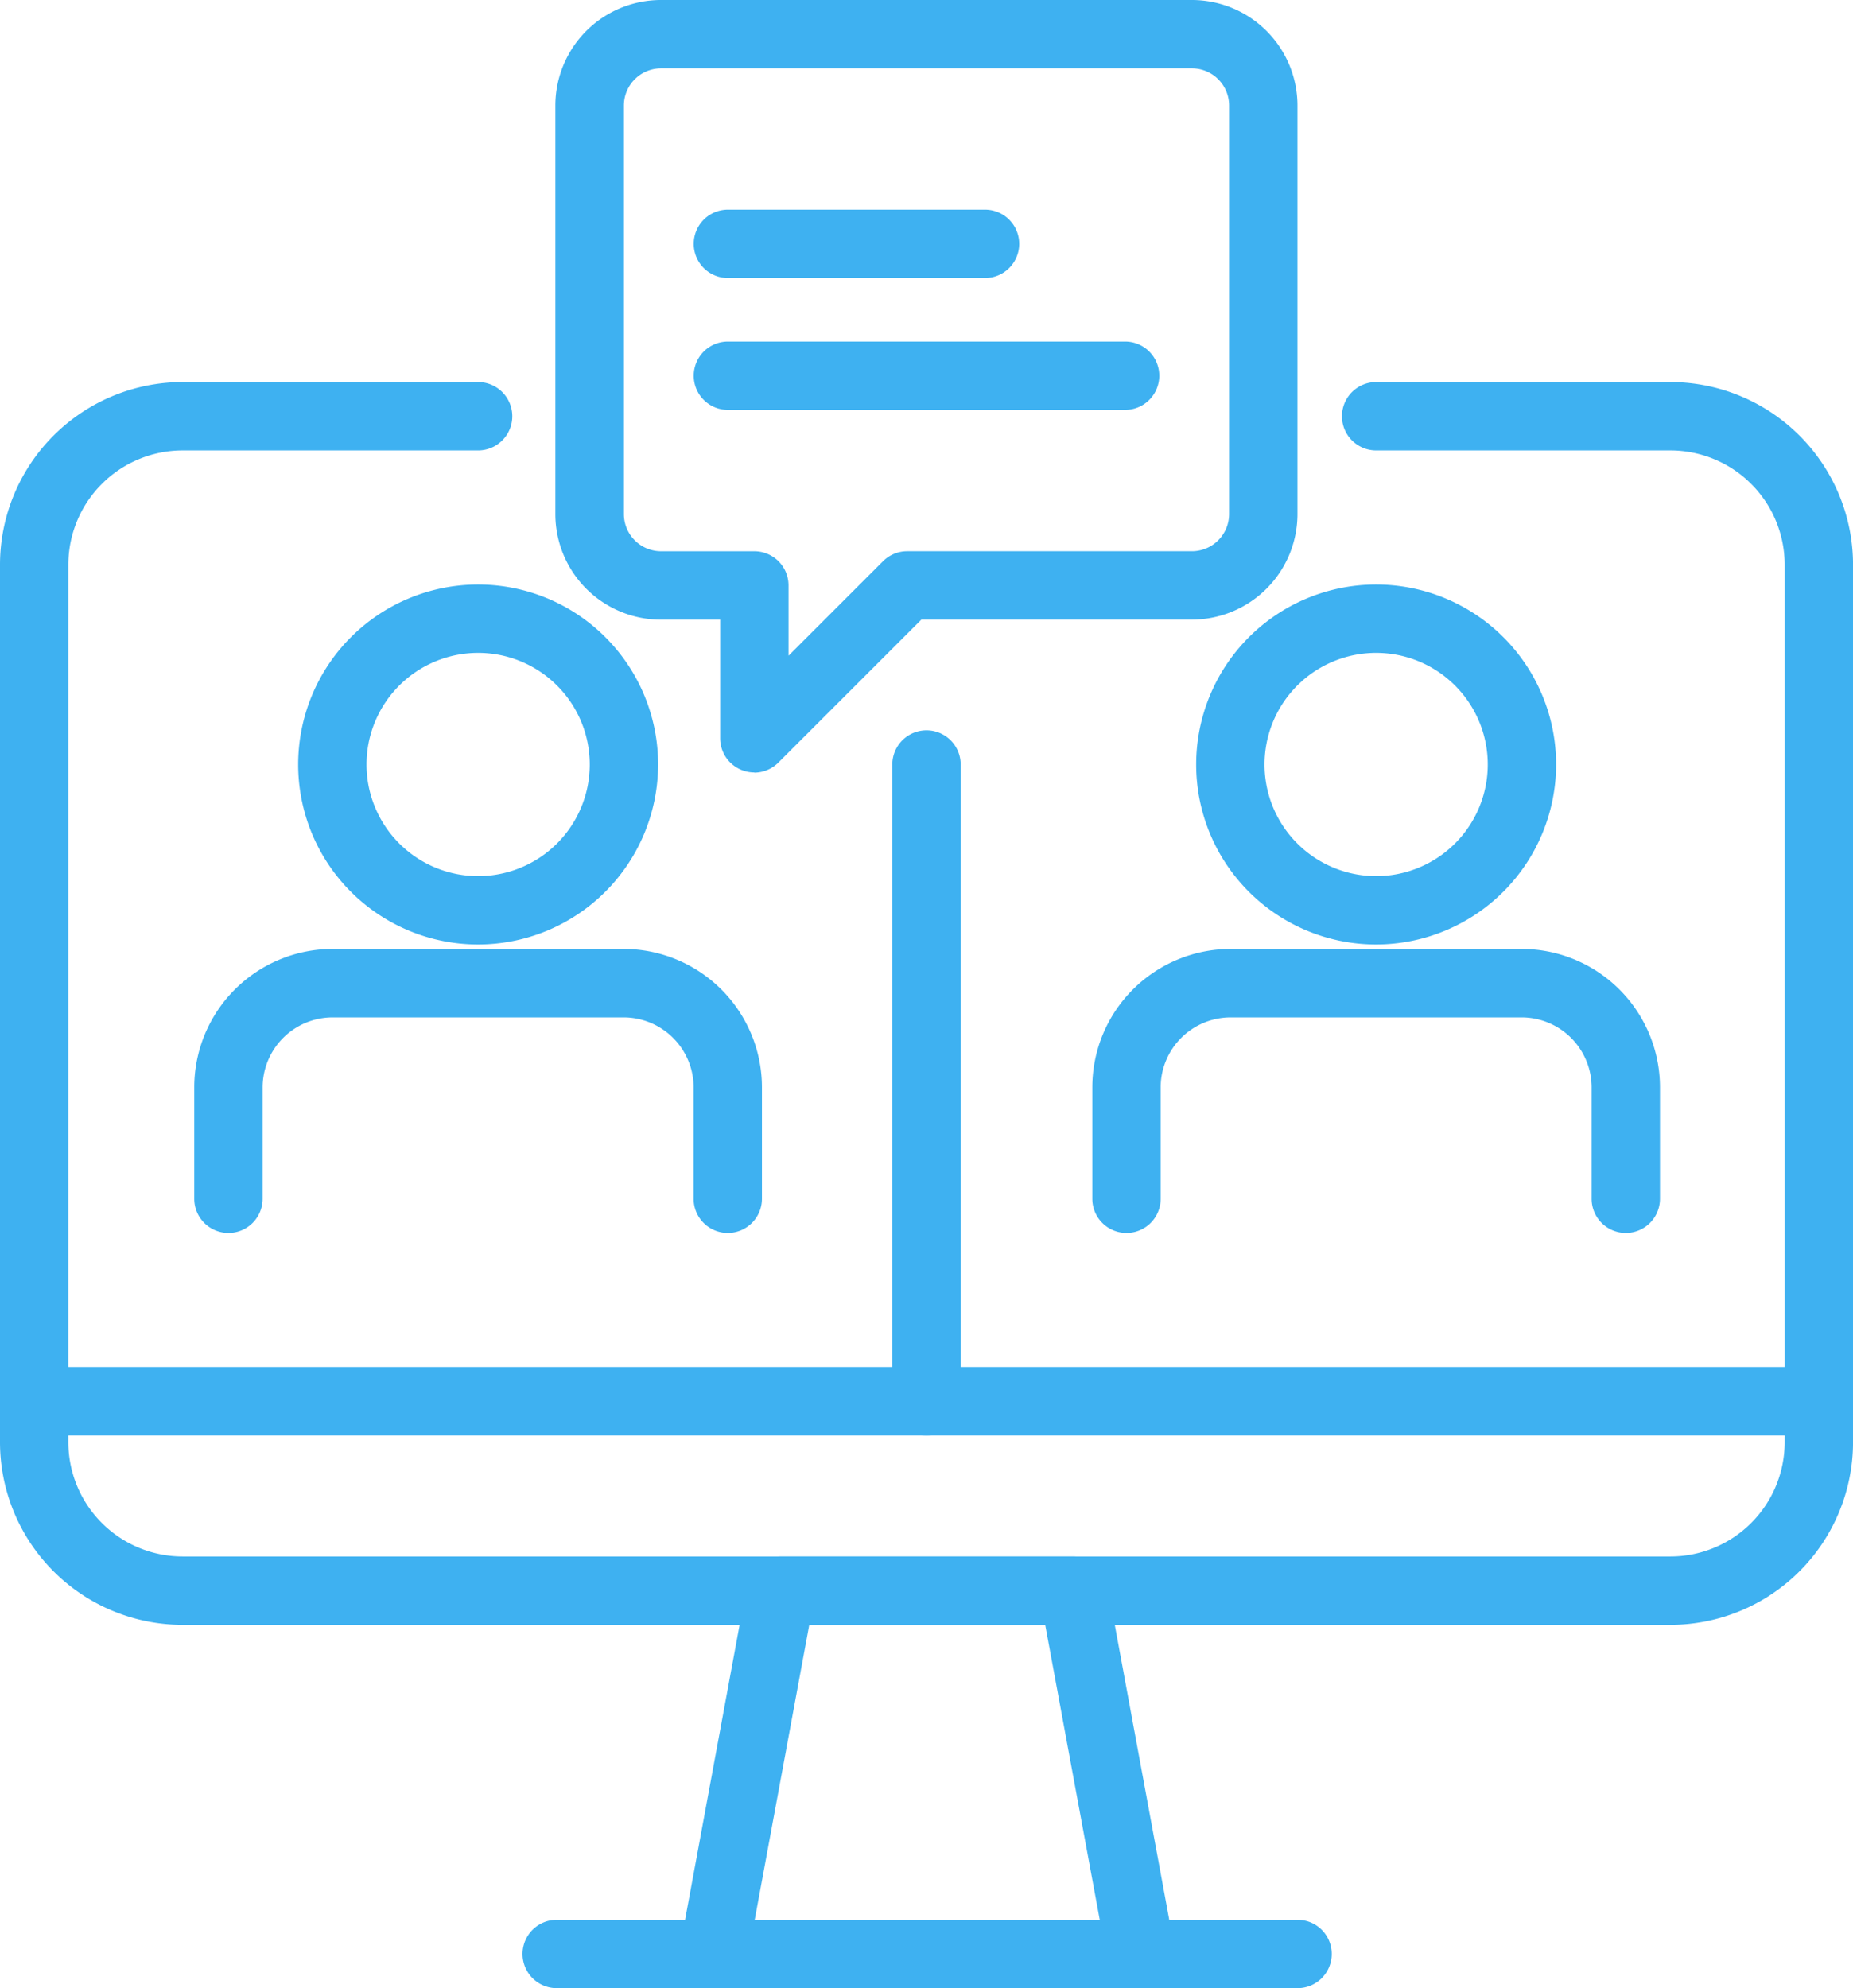<svg xmlns="http://www.w3.org/2000/svg" xmlns:xlink="http://www.w3.org/1999/xlink" width="53.128" height="57" viewBox="0 0 53.128 57">
  <defs>
    <clipPath id="clip-path">
      <rect id="Rectangle_54" data-name="Rectangle 54" width="53.128" height="57" fill="#3eb1f1"/>
    </clipPath>
  </defs>
  <g id="Group_40" data-name="Group 40" transform="translate(10)">
    <g id="Group_39" data-name="Group 39" transform="translate(-10)" clip-path="url(#clip-path)">
      <path id="Path_77" data-name="Path 77" d="M47.894,125.05H5.234A5.24,5.24,0,0,1,0,119.815V94.655A5.24,5.24,0,0,1,5.234,89.42h8.474a.98.98,0,0,1,0,1.96H5.234A3.278,3.278,0,0,0,1.96,94.655v25.161a3.278,3.278,0,0,0,3.275,3.274h42.66a3.278,3.278,0,0,0,3.274-3.274V94.655a3.278,3.278,0,0,0-3.274-3.275H39.456a.98.98,0,1,1,0-1.96h8.439a5.24,5.24,0,0,1,5.234,5.235v25.161a5.24,5.24,0,0,1-5.234,5.234" transform="translate(0 -78.466)" fill="#3eb1f1"/>
      <path id="Path_78" data-name="Path 78" d="M172.233,376.654H159.985a.98.98,0,0,1-.964-1.158l1.926-10.417a.98.98,0,0,1,.964-.8h8.4a.981.981,0,0,1,.964.8L173.2,375.5a.98.98,0,0,1-.964,1.158m-11.071-1.96h9.894l-1.564-8.457h-6.766Z" transform="translate(-139.527 -319.654)" fill="#3eb1f1"/>
      <path id="Path_79" data-name="Path 79" d="M144.521,451.272H123.28a.98.98,0,1,1,0-1.96h21.241a.98.98,0,1,1,0,1.96" transform="translate(-107.318 -394.272)" fill="#3eb1f1"/>
      <path id="Path_80" data-name="Path 80" d="M52.258,321.911H1.125a.98.98,0,1,1,0-1.96H52.258a.98.98,0,1,1,0,1.96" transform="translate(-0.127 -280.757)" fill="#3eb1f1"/>
      <path id="Path_81" data-name="Path 81" d="M209.835,191.141a.98.98,0,0,1-.98-.98V171.906a.98.98,0,1,1,1.96,0v18.255a.98.98,0,0,1-.98.98" transform="translate(-183.271 -149.988)" fill="#3eb1f1"/>
      <path id="Path_82" data-name="Path 82" d="M74.949,147.122a5.16,5.16,0,1,1,5.16-5.16,5.166,5.166,0,0,1-5.16,5.16m0-8.36a3.2,3.2,0,1,0,3.2,3.2,3.2,3.2,0,0,0-3.2-3.2" transform="translate(-61.24 -120.044)" fill="#3eb1f1"/>
      <path id="Path_83" data-name="Path 83" d="M60.77,230.214a.98.98,0,0,1-.98-.98v-3.2a2.008,2.008,0,0,0-2.007-2H49.44a2.008,2.008,0,0,0-2.007,2v3.2a.98.98,0,1,1-1.96,0v-3.2a3.97,3.97,0,0,1,3.967-3.963h8.342a3.97,3.97,0,0,1,3.967,3.963v3.2a.98.98,0,0,1-.98.98" transform="translate(-39.903 -194.865)" fill="#3eb1f1"/>
      <path id="Path_84" data-name="Path 84" d="M285.129,147.122a5.16,5.16,0,1,1,5.16-5.16,5.166,5.166,0,0,1-5.16,5.16m0-8.36a3.2,3.2,0,1,0,3.2,3.2,3.2,3.2,0,0,0-3.2-3.2" transform="translate(-245.673 -120.044)" fill="#3eb1f1"/>
      <path id="Path_85" data-name="Path 85" d="M270.949,230.214a.98.98,0,0,1-.98-.98v-3.2a2.008,2.008,0,0,0-2.007-2h-8.342a2.008,2.008,0,0,0-2.007,2v3.2a.98.98,0,1,1-1.96,0v-3.2a3.97,3.97,0,0,1,3.967-3.963h8.342a3.97,3.97,0,0,1,3.967,3.963v3.2a.98.98,0,0,1-.98.98" transform="translate(-224.335 -194.865)" fill="#3eb1f1"/>
      <path id="Path_86" data-name="Path 86" d="M135.728,22.146a.98.98,0,0,1-.98-.98v-3.4h-1.7a3.028,3.028,0,0,1-3.025-3.024V3.025A3.028,3.028,0,0,1,133.053,0h15.223A3.028,3.028,0,0,1,151.3,3.025V14.739a3.028,3.028,0,0,1-3.025,3.025h-7.759l-4.1,4.1a.978.978,0,0,1-.693.287M133.053,1.96a1.066,1.066,0,0,0-1.065,1.065V14.739a1.066,1.066,0,0,0,1.065,1.065h2.675a.98.98,0,0,1,.98.98V18.8l2.71-2.71a.98.98,0,0,1,.693-.287h8.164a1.066,1.066,0,0,0,1.065-1.065V3.025a1.066,1.066,0,0,0-1.065-1.065Z" transform="translate(-114.1)" fill="#3eb1f1"/>
      <path id="Path_87" data-name="Path 87" d="M170.723,51.034h-7.372a.98.98,0,0,1,0-1.96h7.372a.98.98,0,1,1,0,1.96" transform="translate(-142.481 -43.063)" fill="#3eb1f1"/>
      <path id="Path_88" data-name="Path 88" d="M174.739,81.893H163.351a.98.98,0,0,1,0-1.96h11.388a.98.98,0,1,1,0,1.96" transform="translate(-142.481 -70.141)" fill="#3eb1f1"/>
    </g>
  </g>
</svg>
